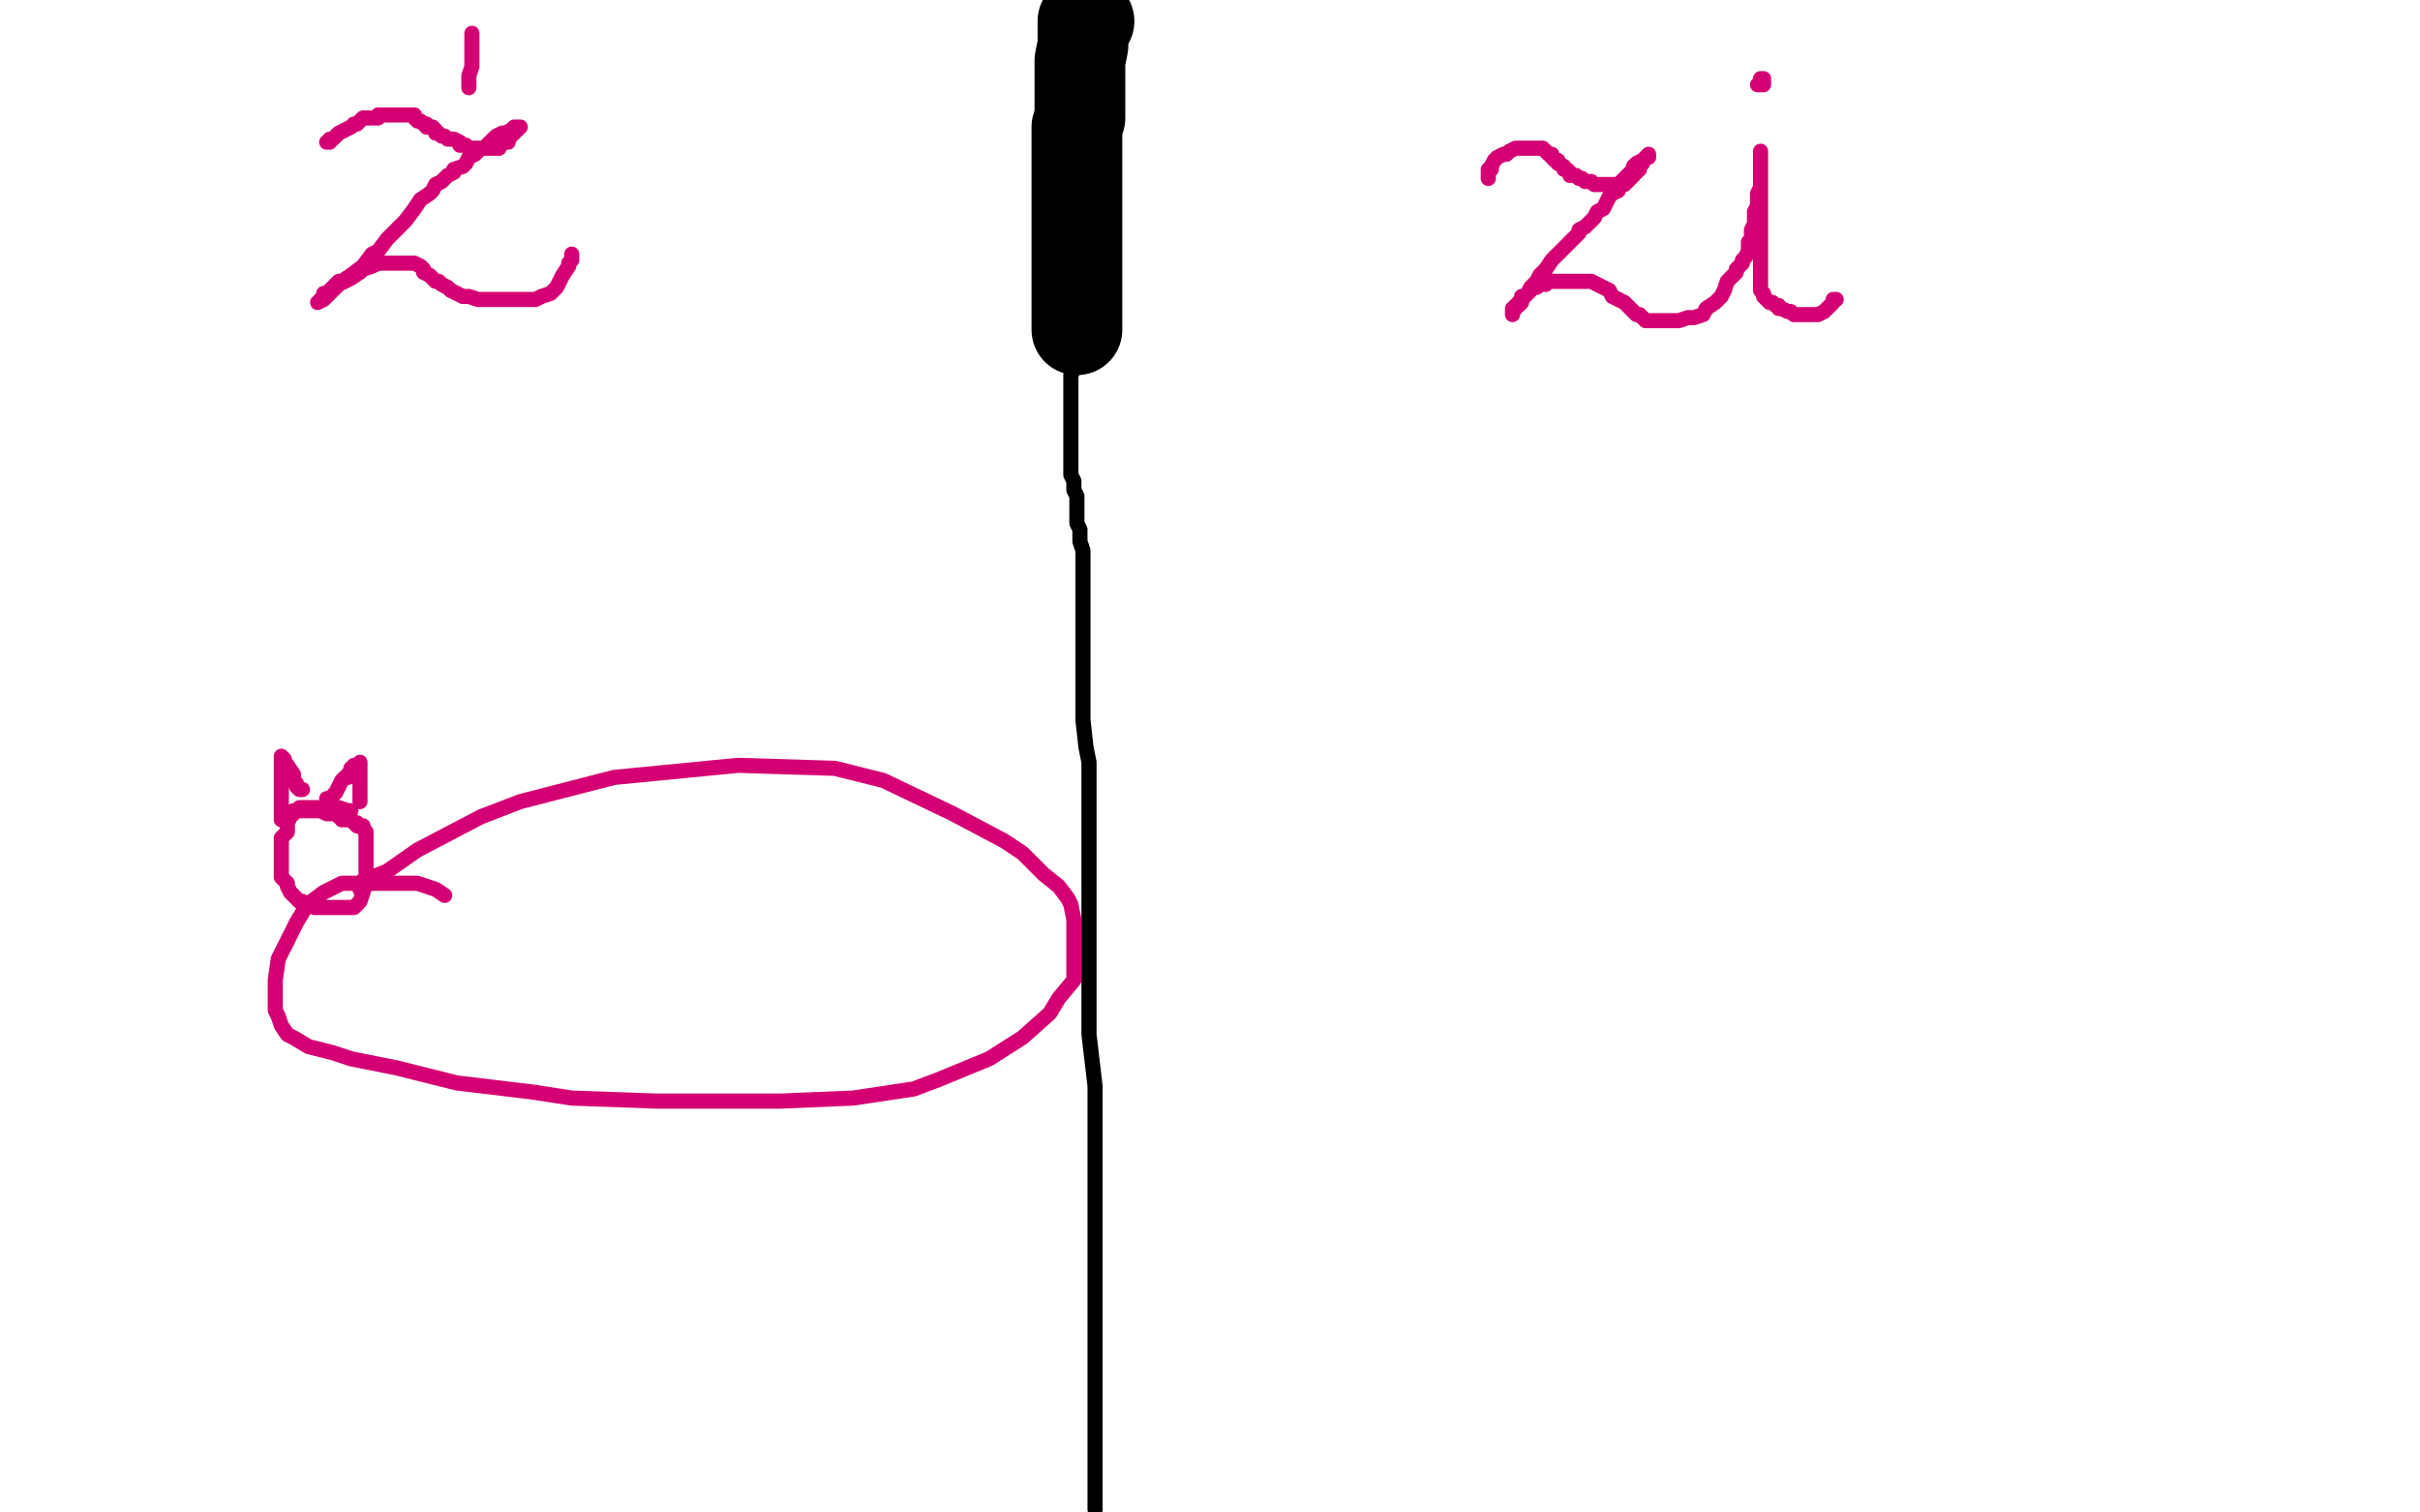 <?xml version="1.0" standalone="no"?>
<!DOCTYPE svg PUBLIC "-//W3C//DTD SVG 1.1//EN"
"http://www.w3.org/Graphics/SVG/1.1/DTD/svg11.dtd">

<svg width="800" height="500" version="1.1" xmlns="http://www.w3.org/2000/svg" xmlns:xlink="http://www.w3.org/1999/xlink" style="stroke-antialiasing: false"><desc>This SVG has been created on https://colorillo.com/</desc><rect x='0' y='0' width='800' height='500' style='fill: rgb(255,255,255); stroke-width:0' /><polyline points="355,9 355,10 355,10 355,12 355,12 355,14 355,14 356,17 356,17 356,19 356,19 357,20 357,23 358,27 358,29 359,31 359,33 359,35 359,36 359,38 359,39 360,40 360,41 360,42 360,43 360,44 360,46 360,48 360,50 360,53 360,55 360,57 360,60 360,61 360,62 360,65 360,70 360,73 360,81 360,90 360,99 360,105 360,113 360,121 360,123 360,125 360,126 360,128" style="fill: none; stroke: #ffffff; stroke-width: 30; stroke-linejoin: round; stroke-linecap: round; stroke-antialiasing: false; stroke-antialias: 0; opacity: 0.9"/>
<polyline points="360,7 359,7 359,7 358,7 358,7 358,8 358,8 358,9 358,10 358,12 358,15 357,20 357,22 357,27 357,32 357,34 357,39 356,42 356,44 356,47 356,50 356,52 356,57 356,62 356,65 356,67 356,71 356,102 356,104 356,107 356,108 356,109 356,108" style="fill: none; stroke: #000000; stroke-width: 30; stroke-linejoin: round; stroke-linecap: round; stroke-antialiasing: false; stroke-antialias: 0; opacity: 1.0"/>
<polyline points="360,116 359,116 359,116 358,116 358,116 357,118 357,118 356,120 356,120 355,122 354,124 354,126 354,130 354,132 354,136 354,139 354,140 354,142 354,143 354,145 354,146 354,147 354,148 354,149 354,150 354,152 354,153 354,154 354,155 354,156 354,157 355,159 355,160 355,162 356,164 356,166 356,168 356,170 356,171 356,173 357,175 357,178 357,179 358,182 358,183 358,188 358,190 358,194 358,198 358,205 358,212 358,223 358,227 358,238 359,247 360,252 360,254 360,256 360,259 360,264 360,283 360,305 360,320 360,342 362,359 362,367 362,369 362,374 362,386 362,395 362,413 362,426 362,438 362,443 362,444 362,448 362,455 362,459 362,468 362,473 362,476 362,477 362,479 362,480 362,482 362,485 362,486 362,489 362,494 362,495 362,496 362,497 362,498 362,499" style="fill: none; stroke: #000000; stroke-width: 5; stroke-linejoin: round; stroke-linecap: round; stroke-antialiasing: false; stroke-antialias: 0; opacity: 1.0"/>
<polyline points="108,47 109,47 109,47 109,46 109,46 110,46 110,46 111,45 111,45 112,44 112,44 114,43 116,42 117,41 118,41 119,40 120,39 121,39 122,39 123,39 124,39 125,39 125,38 126,38 127,38 128,38 129,38 130,38 131,38 132,38 133,38 134,38 136,38 137,38 137,39 138,40 139,40 140,41 141,41 141,42 142,42 143,42 144,43 144,44 145,44 146,45 147,45 148,46 149,46 150,46 152,47 152,48 153,48 154,48 155,49 156,49 157,49 158,49 159,49 160,49 161,49 162,49 163,49 164,49 165,49 166,47 168,47 168,46 168,45 169,45 169,44 170,44 170,43 171,43 171,42 172,42 171,42 170,42 169,43 167,44 166,44 164,45 162,47 160,49 159,49 157,51 155,52 154,54 153,55 150,56 150,57 148,58 147,59 146,60 144,61 143,63 142,64 139,66 137,69 134,73 132,75 128,79 125,83 123,84 120,88 116,91 113,93 112,93 110,95 108,97 107,97 107,98 106,99 105,100 107,99 109,97 112,94 116,92 119,90 120,89 123,88 125,87 127,87 128,87 130,87 132,87 133,87 134,87 136,87 137,87 139,88 140,89 140,90 142,91 143,92 144,93 145,93 146,94 148,95 149,96 151,97 153,98 155,98 158,99 161,99 163,99 166,99 169,99 170,99 173,99 175,99 177,99 179,98 182,97 184,95 185,93 186,91 188,88 188,87 189,86 189,85 189,84" style="fill: none; stroke: #d40073; stroke-width: 5; stroke-linejoin: round; stroke-linecap: round; stroke-antialiasing: false; stroke-antialias: 0; opacity: 1.0"/>
<polyline points="156,11 156,12 156,12 156,13 156,13 156,15 156,15 156,16 156,16 156,18 156,18 156,21 156,21 156,22 155,25 155,26 155,27 155,28 155,29" style="fill: none; stroke: #d40073; stroke-width: 5; stroke-linejoin: round; stroke-linecap: round; stroke-antialiasing: false; stroke-antialias: 0; opacity: 1.0"/>
<polyline points="492,59 492,58 492,58 492,57 492,57 492,56 492,56 493,56 493,56 493,55 494,53 495,52 497,51 498,51 499,50 501,49 502,49 503,49 504,49 505,49 506,49 507,49 509,49 510,49 511,50 512,51 513,51 513,52 514,53 515,53 515,54 517,55 517,56 518,56 519,57 519,58 520,58 521,58 522,59 523,59 524,60 525,60 526,60 527,61 528,61 529,61 530,61 531,61 532,61 534,61 535,61 537,61 538,60 539,59 540,58 540,57 541,57 541,56 542,56 542,55 543,54 543,53 544,52 545,52 545,51 544,52 543,53 541,54 540,55 540,56 539,57 538,58 537,59 536,60 535,61 535,63 533,64 532,65 531,67 530,69 528,70 527,72 526,73 524,75 522,76 522,77 521,78 519,80 518,81 517,82 515,84 514,85 513,86 511,89 509,91 508,93 506,95 505,97 504,98 503,99 503,100 502,101 501,101 501,102 500,102 500,103 500,104 500,103 500,102 502,101 502,100 503,99 503,98 504,98 505,97 506,96 507,95 508,95 509,94 511,94 512,93 514,93 515,93 516,93 517,93 519,93 520,93 522,93 524,93 526,93 528,94 532,96 533,98 537,100 539,102 541,104 542,104 543,105 544,106 545,106 547,106 549,106 551,106 554,106 555,106 558,105 560,105 563,104 564,102 567,100 569,98 570,96 571,93 573,91 574,90 574,89 576,87 576,86 577,85 578,83 578,80 579,79 579,76 580,74 580,72 580,70 581,68 581,66 581,64 582,62 582,60 582,58 582,57 582,56 582,55 582,54 582,53 582,52 582,51 582,50 582,52 582,56 582,58 582,62 582,64 582,67 582,71 582,72 582,75 582,78 582,79 582,81 582,84 582,86 582,89 582,91 582,92 582,93 582,94 582,95 582,96 583,97 583,98 584,99 585,100 586,100 587,101 588,101 588,102 589,102 591,103 592,103 593,104 594,104 595,104 596,104 597,104 598,104 600,104 601,104 603,103 604,102 605,101 606,100 606,99 607,99" style="fill: none; stroke: #d40073; stroke-width: 5; stroke-linejoin: round; stroke-linecap: round; stroke-antialiasing: false; stroke-antialias: 0; opacity: 1.0"/>
<polyline points="581,28 582,28 582,28 583,28 583,28 583,27 583,26 582,26" style="fill: none; stroke: #d40073; stroke-width: 5; stroke-linejoin: round; stroke-linecap: round; stroke-antialiasing: false; stroke-antialias: 0; opacity: 1.0"/>
<polyline points="116,268 115,268 115,268 112,267 111,267 108,267 105,267 104,267 102,267 100,267 99,267 98,268 97,269 96,270 95,272 95,275 94,276 93,277 93,279 93,280 93,281 93,282 93,283 93,284 93,285 93,287 93,288 93,290 94,291 95,292 95,293 96,295 97,296 98,297 99,298 100,298 102,299 104,300 105,300 107,300 108,300 110,300 112,300 113,300 114,300 116,300 117,300 118,299 119,298 120,295 120,294 120,291 121,290 121,289 121,288 121,287 121,285 121,284 121,283 121,282 121,281 121,280 121,279 121,278 121,277 121,276 121,275 120,274 120,273 119,273 118,273 118,272 117,272 116,271 115,271 114,271 113,271 113,270 112,270 111,269 110,269 109,269 108,269 106,268 105,268 104,268 103,268 102,268 101,268 100,268 99,268 98,268 97,268 97,269 96,269 95,270 95,271 94,271 93,271 93,270 93,269 93,267 93,264 93,263 93,261 93,259 93,258 93,257 93,256 93,254 93,252 93,251 93,250 94,251 94,252 95,253 97,256 97,257 97,258 98,259 98,260 99,261 100,261" style="fill: none; stroke: #d40073; stroke-width: 5; stroke-linejoin: round; stroke-linecap: round; stroke-antialiasing: false; stroke-antialias: 0; opacity: 1.0"/>
<polyline points="108,264 109,264 109,264 110,263 110,263 111,262 111,262 112,260 112,260 113,258 113,258 114,257 115,257 115,256 116,255 116,254 117,254 117,253 118,253 119,253 119,252 119,254 119,255 119,258 119,261 119,262 119,265" style="fill: none; stroke: #d40073; stroke-width: 5; stroke-linejoin: round; stroke-linecap: round; stroke-antialiasing: false; stroke-antialias: 0; opacity: 1.0"/>
<polyline points="119,294 121,293 121,293 123,290 123,290 128,288 128,288 138,281 138,281 159,270 159,270 172,265 172,265 203,257 203,257 244,253 276,254 292,258 315,269 332,278 338,282 345,289 350,293 353,297 354,299 355,304 355,311 355,315 355,324 350,330 347,335 338,343 327,350 310,357 302,360 282,363 258,364 243,364 217,364 189,363 176,361 151,358 131,353 116,350 110,348 102,346 97,343 95,342 93,339 92,336 91,334 91,330 91,324 92,317 94,313 98,305 101,300 103,298 107,295 113,292 116,292 122,292 130,292 138,292 144,294 147,296" style="fill: none; stroke: #d40073; stroke-width: 5; stroke-linejoin: round; stroke-linecap: round; stroke-antialiasing: false; stroke-antialias: 0; opacity: 1.0"/>
</svg>
